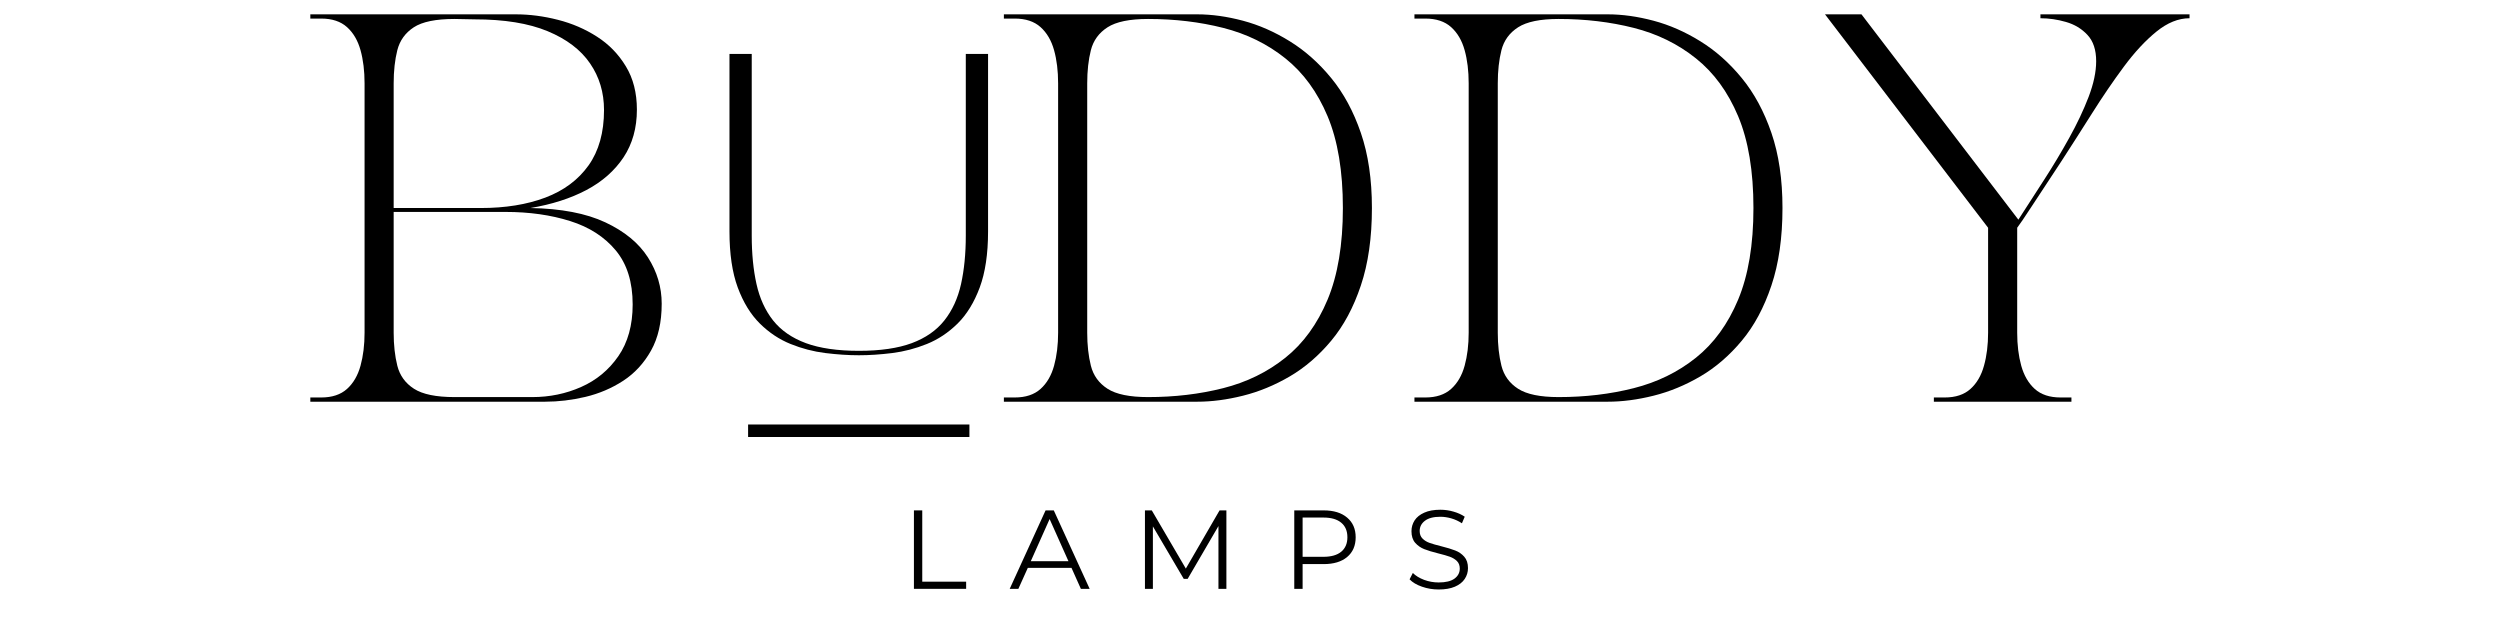 <svg version="1.0" preserveAspectRatio="xMidYMid meet" height="200" viewBox="0 0 600 150" zoomAndPan="magnify" width="800" xmlns:xlink="http://www.w3.org/1999/xlink" xmlns="http://www.w3.org/2000/svg"><defs><g></g></defs><g fill-opacity="1" fill="#000000"><g transform="translate(71.699, 96.41)"><g><path d="M 2.781 -1.016 L 5.391 -1.016 C 7.992 -1.016 10.055 -1.695 11.578 -3.062 C 13.098 -4.426 14.18 -6.285 14.828 -8.641 C 15.473 -10.992 15.797 -13.629 15.797 -16.547 L 15.797 -76.422 C 15.797 -79.391 15.473 -82.035 14.828 -84.359 C 14.18 -86.691 13.098 -88.539 11.578 -89.906 C 10.055 -91.27 7.992 -91.953 5.391 -91.953 L 2.781 -91.953 L 2.781 -92.969 L 52.062 -92.969 C 55.406 -92.969 58.781 -92.531 62.188 -91.656 C 65.602 -90.789 68.734 -89.441 71.578 -87.609 C 74.43 -85.785 76.738 -83.414 78.5 -80.5 C 80.27 -77.594 81.156 -74.125 81.156 -70.094 C 81.156 -65.695 80.086 -61.883 77.953 -58.656 C 75.816 -55.438 72.844 -52.816 69.031 -50.797 C 65.219 -48.785 60.738 -47.348 55.594 -46.484 C 62.969 -46.359 68.961 -45.211 73.578 -43.047 C 78.203 -40.879 81.613 -38.07 83.812 -34.625 C 86.008 -31.188 87.109 -27.484 87.109 -23.516 C 87.109 -19.055 86.254 -15.305 84.547 -12.266 C 82.848 -9.234 80.617 -6.816 77.859 -5.016 C 75.098 -3.223 72.078 -1.938 68.797 -1.156 C 65.516 -0.383 62.289 0 59.125 0 L 2.781 0 Z M 22.781 -45.547 L 22.781 -16.547 C 22.781 -13.629 23.07 -10.992 23.656 -8.641 C 24.25 -6.285 25.582 -4.441 27.656 -3.109 C 29.727 -1.773 32.969 -1.109 37.375 -1.109 L 56.062 -1.109 C 60.207 -1.109 64.109 -1.914 67.766 -3.531 C 71.43 -5.145 74.41 -7.609 76.703 -10.922 C 78.992 -14.234 80.141 -18.367 80.141 -23.328 C 80.141 -28.723 78.789 -33.047 76.094 -36.297 C 73.395 -39.555 69.738 -41.91 65.125 -43.359 C 60.508 -44.816 55.348 -45.547 49.641 -45.547 Z M 22.781 -46.484 L 43.688 -46.484 C 49.582 -46.484 54.742 -47.316 59.172 -48.984 C 63.609 -50.66 67.066 -53.234 69.547 -56.703 C 72.023 -60.18 73.266 -64.613 73.266 -70 C 73.266 -74.219 72.145 -77.953 69.906 -81.203 C 67.676 -84.461 64.285 -87.035 59.734 -88.922 C 55.18 -90.816 49.336 -91.766 42.203 -91.766 C 41.586 -91.766 40.797 -91.781 39.828 -91.812 C 38.867 -91.844 38.051 -91.859 37.375 -91.859 C 32.906 -91.859 29.648 -91.191 27.609 -89.859 C 25.566 -88.523 24.25 -86.691 23.656 -84.359 C 23.07 -82.035 22.781 -79.391 22.781 -76.422 Z M 22.781 -46.484"></path></g></g></g><g fill-opacity="1" fill="#000000"><g transform="translate(238.151, 96.41)"><g><path d="M 2.781 -91.953 L 2.781 -92.969 L 49.188 -92.969 C 52.656 -92.969 56.312 -92.457 60.156 -91.438 C 64 -90.414 67.75 -88.77 71.406 -86.5 C 75.062 -84.238 78.375 -81.297 81.344 -77.672 C 84.32 -74.047 86.691 -69.66 88.453 -64.516 C 90.223 -59.367 91.109 -53.359 91.109 -46.484 C 91.109 -39.359 90.223 -33.16 88.453 -27.891 C 86.691 -22.617 84.32 -18.203 81.344 -14.641 C 78.375 -11.078 75.062 -8.223 71.406 -6.078 C 67.75 -3.941 64 -2.395 60.156 -1.438 C 56.312 -0.477 52.656 0 49.188 0 L 2.781 0 L 2.781 -1.016 L 5.391 -1.016 C 7.992 -1.016 10.055 -1.695 11.578 -3.062 C 13.098 -4.426 14.18 -6.285 14.828 -8.641 C 15.473 -10.992 15.797 -13.629 15.797 -16.547 L 15.797 -76.422 C 15.797 -79.391 15.473 -82.035 14.828 -84.359 C 14.18 -86.691 13.098 -88.539 11.578 -89.906 C 10.055 -91.27 7.992 -91.953 5.391 -91.953 Z M 22.781 -76.422 L 22.781 -16.547 C 22.781 -13.629 23.07 -10.992 23.656 -8.641 C 24.25 -6.285 25.582 -4.441 27.656 -3.109 C 29.727 -1.773 32.969 -1.109 37.375 -1.109 C 43.758 -1.109 49.77 -1.82 55.406 -3.25 C 61.051 -4.676 66.023 -7.109 70.328 -10.547 C 74.641 -13.992 78.02 -18.645 80.469 -24.5 C 82.914 -30.352 84.141 -37.68 84.141 -46.484 C 84.141 -55.348 82.914 -62.691 80.469 -68.516 C 78.02 -74.336 74.641 -78.969 70.328 -82.406 C 66.023 -85.852 61.051 -88.289 55.406 -89.719 C 49.77 -91.145 43.758 -91.859 37.375 -91.859 C 32.969 -91.859 29.727 -91.191 27.656 -89.859 C 25.582 -88.523 24.25 -86.691 23.656 -84.359 C 23.07 -82.035 22.781 -79.391 22.781 -76.422 Z M 22.781 -76.422"></path></g></g></g><g fill-opacity="1" fill="#000000"><g transform="translate(336.686, 96.41)"><g><path d="M 2.781 -91.953 L 2.781 -92.969 L 49.188 -92.969 C 52.656 -92.969 56.312 -92.457 60.156 -91.438 C 64 -90.414 67.75 -88.77 71.406 -86.5 C 75.062 -84.238 78.375 -81.297 81.344 -77.672 C 84.32 -74.047 86.691 -69.66 88.453 -64.516 C 90.223 -59.367 91.109 -53.359 91.109 -46.484 C 91.109 -39.359 90.223 -33.16 88.453 -27.891 C 86.691 -22.617 84.32 -18.203 81.344 -14.641 C 78.375 -11.078 75.062 -8.223 71.406 -6.078 C 67.75 -3.941 64 -2.395 60.156 -1.438 C 56.312 -0.477 52.656 0 49.188 0 L 2.781 0 L 2.781 -1.016 L 5.391 -1.016 C 7.992 -1.016 10.055 -1.695 11.578 -3.062 C 13.098 -4.426 14.18 -6.285 14.828 -8.641 C 15.473 -10.992 15.797 -13.629 15.797 -16.547 L 15.797 -76.422 C 15.797 -79.391 15.473 -82.035 14.828 -84.359 C 14.18 -86.691 13.098 -88.539 11.578 -89.906 C 10.055 -91.27 7.992 -91.953 5.391 -91.953 Z M 22.781 -76.422 L 22.781 -16.547 C 22.781 -13.629 23.07 -10.992 23.656 -8.641 C 24.25 -6.285 25.582 -4.441 27.656 -3.109 C 29.727 -1.773 32.969 -1.109 37.375 -1.109 C 43.758 -1.109 49.77 -1.82 55.406 -3.25 C 61.051 -4.676 66.023 -7.109 70.328 -10.547 C 74.641 -13.992 78.02 -18.645 80.469 -24.5 C 82.914 -30.352 84.141 -37.68 84.141 -46.484 C 84.141 -55.348 82.914 -62.691 80.469 -68.516 C 78.02 -74.336 74.641 -78.969 70.328 -82.406 C 66.023 -85.852 61.051 -88.289 55.406 -89.719 C 49.77 -91.145 43.758 -91.859 37.375 -91.859 C 32.969 -91.859 29.727 -91.191 27.656 -89.859 C 25.582 -88.523 24.25 -86.691 23.656 -84.359 C 23.07 -82.035 22.781 -79.391 22.781 -76.422 Z M 22.781 -76.422"></path></g></g></g><g fill-opacity="1" fill="#000000"><g transform="translate(435.221, 96.41)"><g><path d="M 2.781 -92.969 L 11.531 -92.969 L 49.188 -43.688 C 51.102 -46.664 53.145 -49.828 55.312 -53.172 C 57.477 -56.523 59.504 -59.906 61.391 -63.312 C 63.285 -66.719 64.836 -70 66.047 -73.156 C 67.254 -76.32 67.859 -79.176 67.859 -81.719 C 67.859 -84.445 67.16 -86.551 65.766 -88.031 C 64.379 -89.52 62.66 -90.555 60.609 -91.141 C 58.566 -91.734 56.523 -92.031 54.484 -92.031 L 54.484 -92.969 L 90.266 -92.969 L 90.266 -92.031 C 87.609 -92.031 84.961 -90.961 82.328 -88.828 C 79.691 -86.691 77.086 -83.891 74.516 -80.422 C 71.941 -76.953 69.383 -73.203 66.844 -69.172 C 64.301 -65.141 61.82 -61.266 59.406 -57.547 C 56.426 -53.023 54.082 -49.461 52.375 -46.859 C 50.676 -44.254 49.52 -42.551 48.906 -41.75 L 48.906 -16.547 C 48.906 -13.629 49.227 -10.992 49.875 -8.641 C 50.531 -6.285 51.613 -4.426 53.125 -3.062 C 54.645 -1.695 56.707 -1.016 59.312 -1.016 L 61.922 -1.016 L 61.922 0 L 28.906 0 L 28.906 -1.016 L 31.516 -1.016 C 34.117 -1.016 36.176 -1.695 37.688 -3.062 C 39.207 -4.426 40.289 -6.285 40.938 -8.641 C 41.594 -10.992 41.922 -13.629 41.922 -16.547 L 41.922 -41.75 Z M 2.781 -92.969"></path></g></g></g><g fill-opacity="1" fill="#000000"><g transform="translate(164.385, 84.199)"><g><path d="M 10.688 -28.641 L 10.688 -71.25 L 16.031 -71.25 L 16.031 -27.641 C 16.031 -23.316 16.41 -19.445 17.172 -16.031 C 17.93 -12.613 19.258 -9.703 21.156 -7.297 C 23.062 -4.898 25.688 -3.082 29.031 -1.844 C 32.383 -0.613 36.625 0 41.75 0 C 46.883 0 51.113 -0.613 54.438 -1.844 C 57.758 -3.082 60.367 -4.898 62.266 -7.297 C 64.172 -9.703 65.504 -12.613 66.266 -16.031 C 67.023 -19.445 67.406 -23.316 67.406 -27.641 L 67.406 -71.25 L 72.75 -71.25 L 72.75 -28.641 C 72.75 -23.273 72.082 -18.797 70.75 -15.203 C 69.414 -11.617 67.645 -8.734 65.438 -6.547 C 63.227 -4.367 60.77 -2.734 58.062 -1.641 C 55.352 -0.547 52.586 0.176 49.766 0.531 C 46.941 0.883 44.27 1.062 41.75 1.062 C 39.227 1.062 36.539 0.883 33.688 0.531 C 30.844 0.176 28.066 -0.547 25.359 -1.641 C 22.648 -2.734 20.191 -4.367 17.984 -6.547 C 15.773 -8.734 14.004 -11.617 12.672 -15.203 C 11.348 -18.797 10.688 -23.273 10.688 -28.641 Z M 10.688 -28.641"></path></g></g></g><path stroke-miterlimit="4" stroke-opacity="1" stroke-width="4" stroke="#000000" d="M 0.002 2.001 L 70.825 2.001" stroke-linejoin="miter" fill="none" transform="matrix(0.75, 0, 0, 0.75, 179.542, 101.878)" stroke-linecap="butt"></path><g fill-opacity="1" fill="#000000"><g transform="translate(216.28, 141.321)"><g><path d="M 3.062 -18.828 L 5.062 -18.828 L 5.062 -1.719 L 15.594 -1.719 L 15.594 0 L 3.062 0 Z M 3.062 -18.828"></path></g></g></g><g fill-opacity="1" fill="#000000"><g transform="translate(242.283, 141.321)"><g><path d="M 14.875 -5.031 L 4.391 -5.031 L 2.125 0 L 0.047 0 L 8.656 -18.828 L 10.625 -18.828 L 19.234 0 L 17.125 0 Z M 14.141 -6.641 L 9.625 -16.75 L 5.109 -6.641 Z M 14.141 -6.641"></path></g></g></g><g fill-opacity="1" fill="#000000"><g transform="translate(271.725, 141.321)"><g><path d="M 22.609 -18.828 L 22.609 0 L 20.703 0 L 20.703 -15.062 L 13.312 -2.391 L 12.375 -2.391 L 4.969 -14.984 L 4.969 0 L 3.062 0 L 3.062 -18.828 L 4.703 -18.828 L 12.875 -4.859 L 20.969 -18.828 Z M 22.609 -18.828"></path></g></g></g><g fill-opacity="1" fill="#000000"><g transform="translate(307.564, 141.321)"><g><path d="M 10.109 -18.828 C 12.516 -18.828 14.395 -18.25 15.75 -17.094 C 17.113 -15.945 17.797 -14.375 17.797 -12.375 C 17.797 -10.363 17.113 -8.785 15.75 -7.641 C 14.395 -6.504 12.516 -5.938 10.109 -5.938 L 5.062 -5.938 L 5.062 0 L 3.062 0 L 3.062 -18.828 Z M 10.062 -7.688 C 11.926 -7.688 13.348 -8.094 14.328 -8.906 C 15.316 -9.727 15.812 -10.883 15.812 -12.375 C 15.812 -13.895 15.316 -15.062 14.328 -15.875 C 13.348 -16.695 11.926 -17.109 10.062 -17.109 L 5.062 -17.109 L 5.062 -7.688 Z M 10.062 -7.688"></path></g></g></g><g fill-opacity="1" fill="#000000"><g transform="translate(337.034, 141.321)"><g><path d="M 8.25 0.156 C 6.852 0.156 5.516 -0.066 4.234 -0.516 C 2.953 -0.961 1.961 -1.551 1.266 -2.281 L 2.047 -3.812 C 2.723 -3.133 3.625 -2.582 4.75 -2.156 C 5.883 -1.738 7.051 -1.531 8.25 -1.531 C 9.938 -1.531 11.203 -1.836 12.047 -2.453 C 12.891 -3.078 13.312 -3.879 13.312 -4.859 C 13.312 -5.617 13.082 -6.223 12.625 -6.672 C 12.164 -7.117 11.602 -7.461 10.938 -7.703 C 10.281 -7.941 9.359 -8.207 8.172 -8.5 C 6.754 -8.852 5.625 -9.195 4.781 -9.531 C 3.938 -9.863 3.211 -10.367 2.609 -11.047 C 2.016 -11.734 1.719 -12.66 1.719 -13.828 C 1.719 -14.773 1.969 -15.641 2.469 -16.422 C 2.977 -17.203 3.75 -17.82 4.781 -18.281 C 5.82 -18.75 7.113 -18.984 8.656 -18.984 C 9.727 -18.984 10.781 -18.832 11.812 -18.531 C 12.844 -18.238 13.738 -17.832 14.5 -17.312 L 13.828 -15.734 C 13.035 -16.254 12.191 -16.645 11.297 -16.906 C 10.398 -17.164 9.52 -17.297 8.656 -17.297 C 7.008 -17.297 5.77 -16.973 4.938 -16.328 C 4.102 -15.691 3.688 -14.875 3.688 -13.875 C 3.688 -13.125 3.914 -12.52 4.375 -12.062 C 4.832 -11.602 5.406 -11.254 6.094 -11.016 C 6.781 -10.773 7.707 -10.508 8.875 -10.219 C 10.25 -9.875 11.363 -9.535 12.219 -9.203 C 13.07 -8.879 13.797 -8.379 14.391 -7.703 C 14.984 -7.035 15.281 -6.125 15.281 -4.969 C 15.281 -4.02 15.02 -3.156 14.5 -2.375 C 13.988 -1.594 13.203 -0.973 12.141 -0.516 C 11.086 -0.066 9.789 0.156 8.25 0.156 Z M 8.25 0.156"></path></g></g></g></svg>